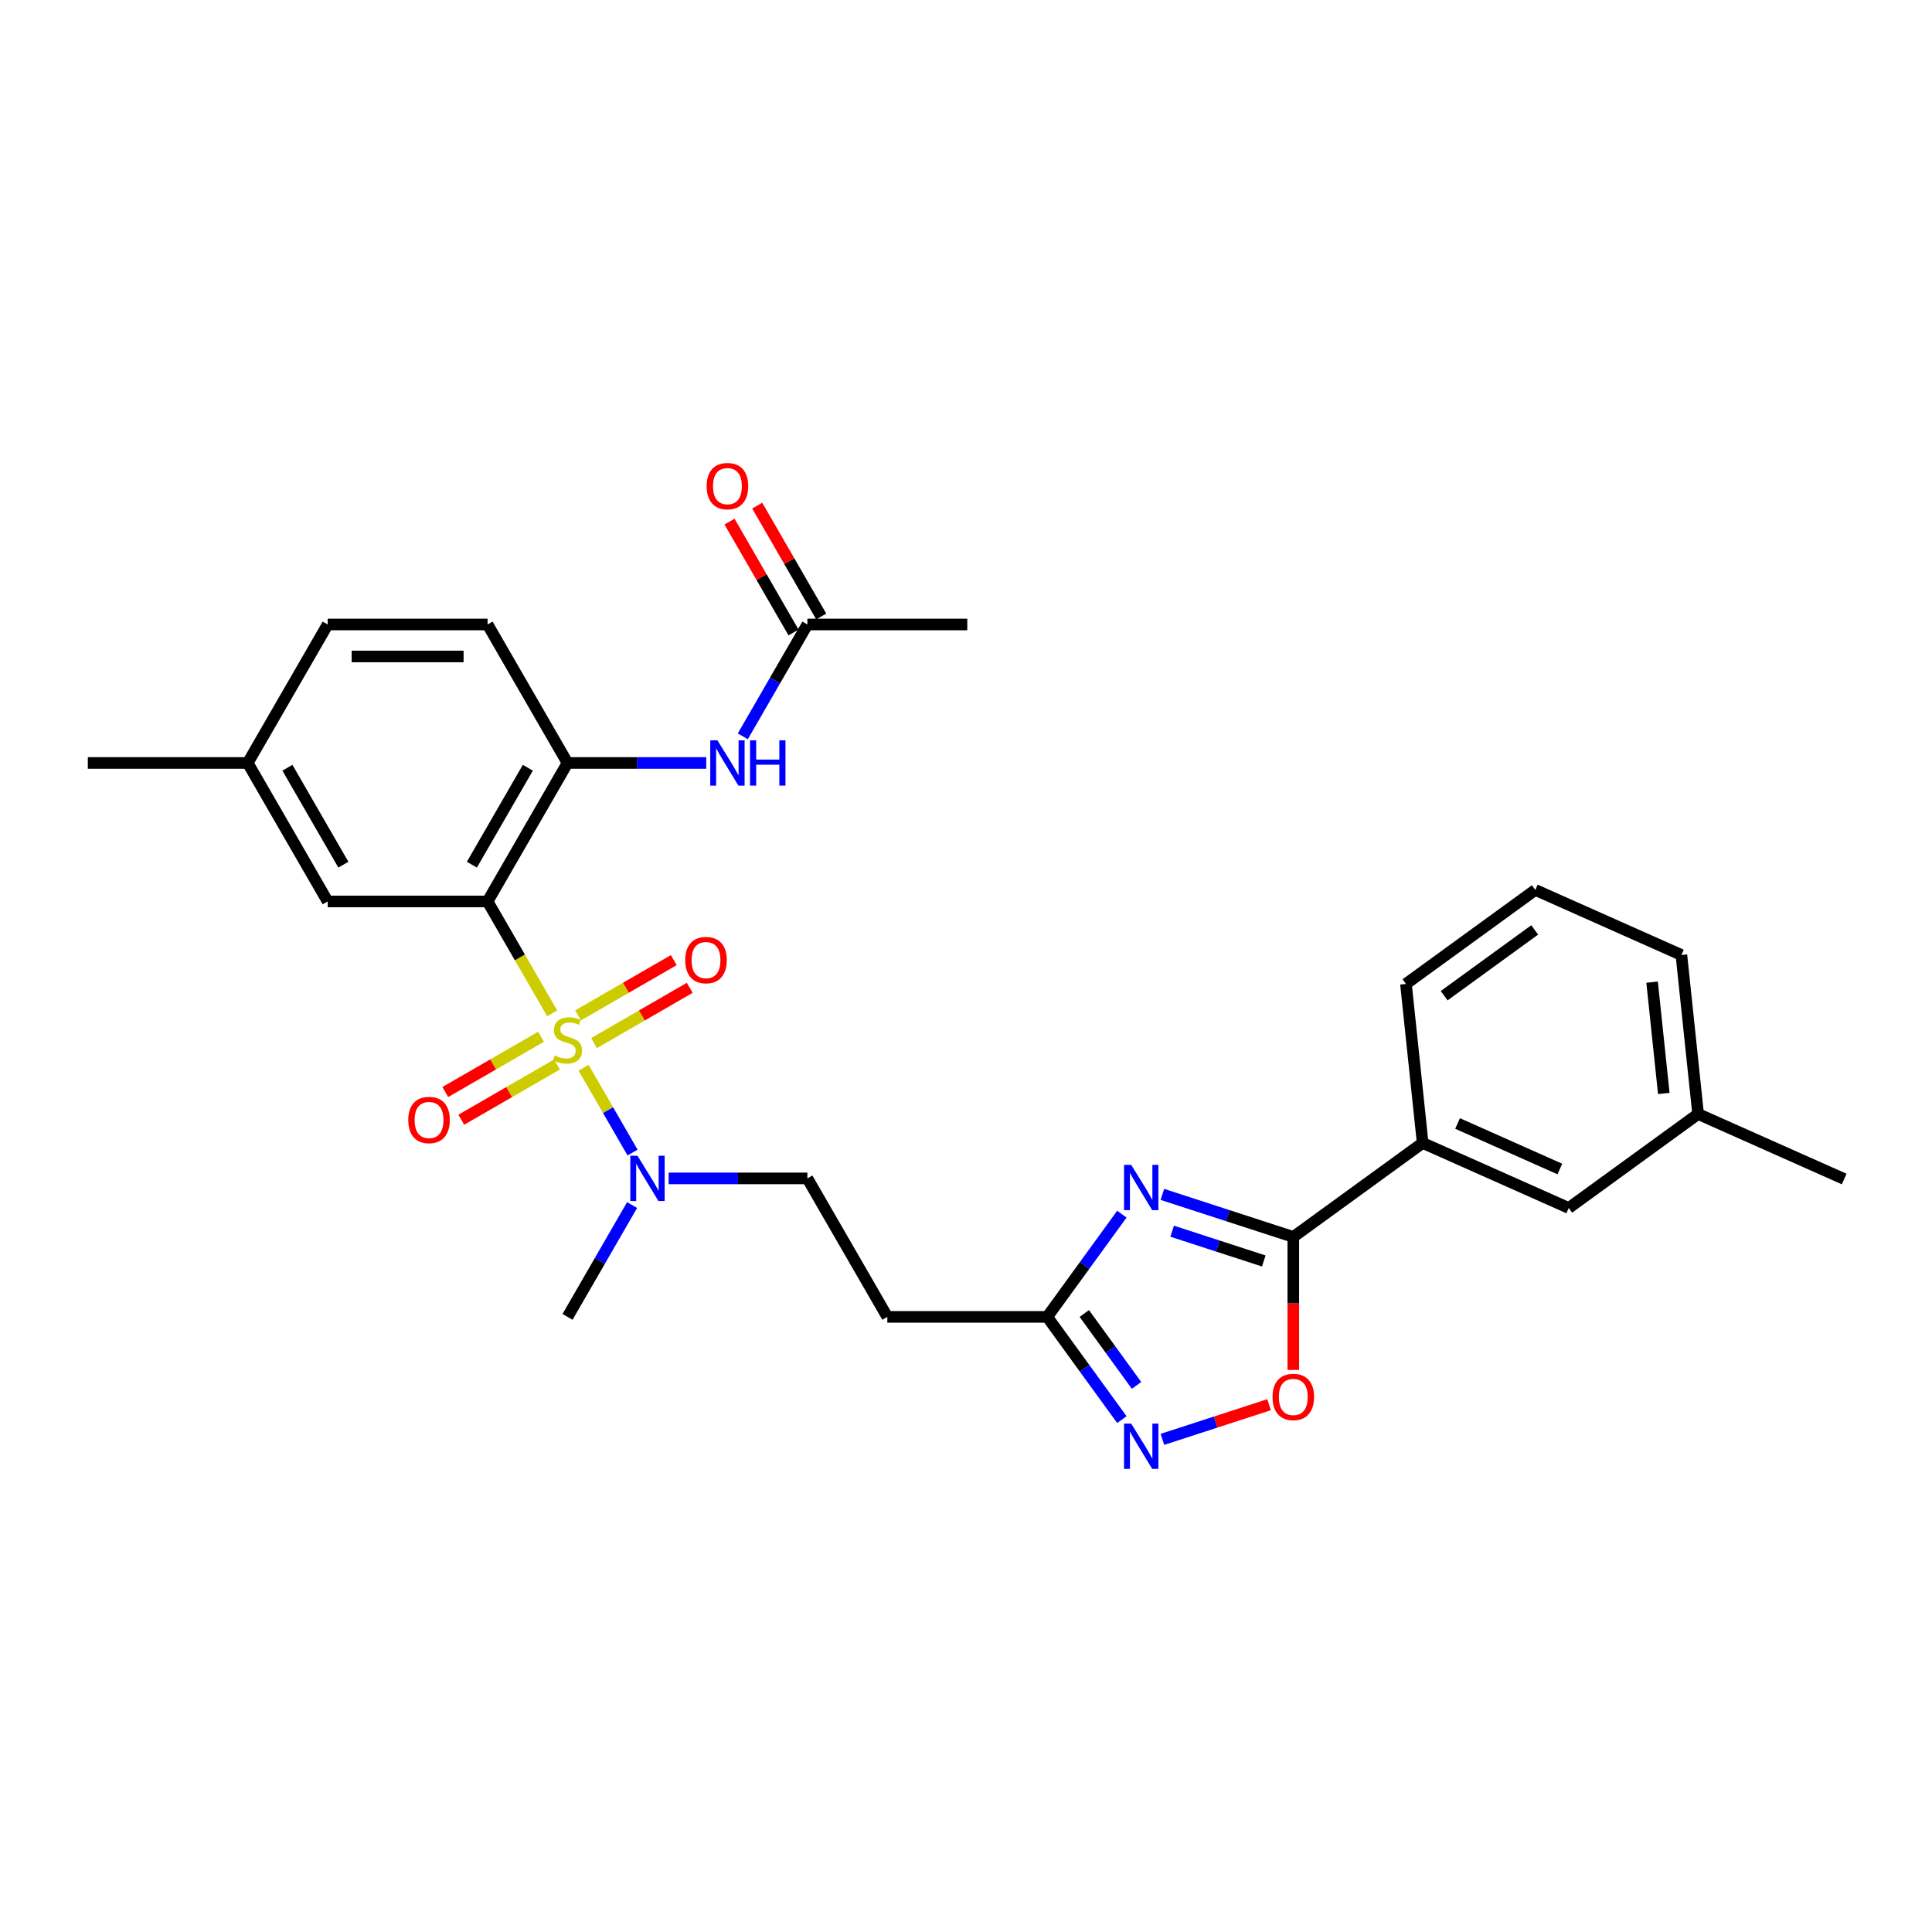 <?xml version='1.0' encoding='iso-8859-1'?>
<svg version='1.1' baseProfile='full'
              xmlns='http://www.w3.org/2000/svg'
                      xmlns:rdkit='http://www.rdkit.org/xml'
                      xmlns:xlink='http://www.w3.org/1999/xlink'
                  xml:space='preserve'
width='1000px' height='1000px' viewBox='0 0 1000 1000'>
<!-- END OF HEADER -->
<rect style='opacity:1.0;fill:#FFFFFF;stroke:none' width='1000' height='1000' x='0' y='0'> </rect>
<path class='bond-0' d='M 285.809,524.508 L 269.088,495.548' style='fill:none;fill-rule:evenodd;stroke:#CCCC00;stroke-width:6px;stroke-linecap:butt;stroke-linejoin:miter;stroke-opacity:1' />
<path class='bond-0' d='M 269.088,495.548 L 252.368,466.587' style='fill:none;fill-rule:evenodd;stroke:#000000;stroke-width:6px;stroke-linecap:butt;stroke-linejoin:miter;stroke-opacity:1' />
<path class='bond-7' d='M 302.055,552.648 L 314.734,574.608' style='fill:none;fill-rule:evenodd;stroke:#CCCC00;stroke-width:6px;stroke-linecap:butt;stroke-linejoin:miter;stroke-opacity:1' />
<path class='bond-7' d='M 314.734,574.608 L 327.412,596.567' style='fill:none;fill-rule:evenodd;stroke:#0000FF;stroke-width:6px;stroke-linecap:butt;stroke-linejoin:miter;stroke-opacity:1' />
<path class='bond-9' d='M 280.028,536.63 L 255.258,550.931' style='fill:none;fill-rule:evenodd;stroke:#CCCC00;stroke-width:6px;stroke-linecap:butt;stroke-linejoin:miter;stroke-opacity:1' />
<path class='bond-9' d='M 255.258,550.931 L 230.487,565.232' style='fill:none;fill-rule:evenodd;stroke:#FF0000;stroke-width:6px;stroke-linecap:butt;stroke-linejoin:miter;stroke-opacity:1' />
<path class='bond-9' d='M 288.304,550.965 L 263.534,565.266' style='fill:none;fill-rule:evenodd;stroke:#CCCC00;stroke-width:6px;stroke-linecap:butt;stroke-linejoin:miter;stroke-opacity:1' />
<path class='bond-9' d='M 263.534,565.266 L 238.764,579.567' style='fill:none;fill-rule:evenodd;stroke:#FF0000;stroke-width:6px;stroke-linecap:butt;stroke-linejoin:miter;stroke-opacity:1' />
<path class='bond-10' d='M 307.473,539.898 L 332.243,525.597' style='fill:none;fill-rule:evenodd;stroke:#CCCC00;stroke-width:6px;stroke-linecap:butt;stroke-linejoin:miter;stroke-opacity:1' />
<path class='bond-10' d='M 332.243,525.597 L 357.013,511.296' style='fill:none;fill-rule:evenodd;stroke:#FF0000;stroke-width:6px;stroke-linecap:butt;stroke-linejoin:miter;stroke-opacity:1' />
<path class='bond-10' d='M 299.196,525.563 L 323.967,511.261' style='fill:none;fill-rule:evenodd;stroke:#CCCC00;stroke-width:6px;stroke-linecap:butt;stroke-linejoin:miter;stroke-opacity:1' />
<path class='bond-10' d='M 323.967,511.261 L 348.737,496.96' style='fill:none;fill-rule:evenodd;stroke:#FF0000;stroke-width:6px;stroke-linecap:butt;stroke-linejoin:miter;stroke-opacity:1' />
<path class='bond-6' d='M 252.368,466.587 L 293.75,394.91' style='fill:none;fill-rule:evenodd;stroke:#000000;stroke-width:6px;stroke-linecap:butt;stroke-linejoin:miter;stroke-opacity:1' />
<path class='bond-6' d='M 244.24,447.559 L 273.208,397.385' style='fill:none;fill-rule:evenodd;stroke:#000000;stroke-width:6px;stroke-linecap:butt;stroke-linejoin:miter;stroke-opacity:1' />
<path class='bond-13' d='M 252.368,466.587 L 169.602,466.587' style='fill:none;fill-rule:evenodd;stroke:#000000;stroke-width:6px;stroke-linecap:butt;stroke-linejoin:miter;stroke-opacity:1' />
<path class='bond-1' d='M 580.676,628.448 L 561.361,655.033' style='fill:none;fill-rule:evenodd;stroke:#0000FF;stroke-width:6px;stroke-linecap:butt;stroke-linejoin:miter;stroke-opacity:1' />
<path class='bond-1' d='M 561.361,655.033 L 542.046,681.617' style='fill:none;fill-rule:evenodd;stroke:#000000;stroke-width:6px;stroke-linecap:butt;stroke-linejoin:miter;stroke-opacity:1' />
<path class='bond-2' d='M 601.652,618.219 L 635.531,629.227' style='fill:none;fill-rule:evenodd;stroke:#0000FF;stroke-width:6px;stroke-linecap:butt;stroke-linejoin:miter;stroke-opacity:1' />
<path class='bond-2' d='M 635.531,629.227 L 669.409,640.235' style='fill:none;fill-rule:evenodd;stroke:#000000;stroke-width:6px;stroke-linecap:butt;stroke-linejoin:miter;stroke-opacity:1' />
<path class='bond-2' d='M 606.701,637.265 L 630.415,644.97' style='fill:none;fill-rule:evenodd;stroke:#0000FF;stroke-width:6px;stroke-linecap:butt;stroke-linejoin:miter;stroke-opacity:1' />
<path class='bond-2' d='M 630.415,644.97 L 654.13,652.675' style='fill:none;fill-rule:evenodd;stroke:#000000;stroke-width:6px;stroke-linecap:butt;stroke-linejoin:miter;stroke-opacity:1' />
<path class='bond-11' d='M 669.409,640.235 L 736.367,591.587' style='fill:none;fill-rule:evenodd;stroke:#000000;stroke-width:6px;stroke-linecap:butt;stroke-linejoin:miter;stroke-opacity:1' />
<path class='bond-30' d='M 669.409,640.235 L 669.409,674.657' style='fill:none;fill-rule:evenodd;stroke:#000000;stroke-width:6px;stroke-linecap:butt;stroke-linejoin:miter;stroke-opacity:1' />
<path class='bond-30' d='M 669.409,674.657 L 669.409,709.079' style='fill:none;fill-rule:evenodd;stroke:#FF0000;stroke-width:6px;stroke-linecap:butt;stroke-linejoin:miter;stroke-opacity:1' />
<path class='bond-3' d='M 580.676,734.787 L 561.361,708.202' style='fill:none;fill-rule:evenodd;stroke:#0000FF;stroke-width:6px;stroke-linecap:butt;stroke-linejoin:miter;stroke-opacity:1' />
<path class='bond-3' d='M 561.361,708.202 L 542.046,681.617' style='fill:none;fill-rule:evenodd;stroke:#000000;stroke-width:6px;stroke-linecap:butt;stroke-linejoin:miter;stroke-opacity:1' />
<path class='bond-3' d='M 588.273,717.082 L 574.753,698.473' style='fill:none;fill-rule:evenodd;stroke:#0000FF;stroke-width:6px;stroke-linecap:butt;stroke-linejoin:miter;stroke-opacity:1' />
<path class='bond-3' d='M 574.753,698.473 L 561.232,679.863' style='fill:none;fill-rule:evenodd;stroke:#000000;stroke-width:6px;stroke-linecap:butt;stroke-linejoin:miter;stroke-opacity:1' />
<path class='bond-5' d='M 601.652,745.015 L 629.26,736.045' style='fill:none;fill-rule:evenodd;stroke:#0000FF;stroke-width:6px;stroke-linecap:butt;stroke-linejoin:miter;stroke-opacity:1' />
<path class='bond-5' d='M 629.26,736.045 L 656.868,727.075' style='fill:none;fill-rule:evenodd;stroke:#FF0000;stroke-width:6px;stroke-linecap:butt;stroke-linejoin:miter;stroke-opacity:1' />
<path class='bond-4' d='M 542.046,681.617 L 459.281,681.617' style='fill:none;fill-rule:evenodd;stroke:#000000;stroke-width:6px;stroke-linecap:butt;stroke-linejoin:miter;stroke-opacity:1' />
<path class='bond-8' d='M 293.75,394.91 L 329.654,394.91' style='fill:none;fill-rule:evenodd;stroke:#000000;stroke-width:6px;stroke-linecap:butt;stroke-linejoin:miter;stroke-opacity:1' />
<path class='bond-8' d='M 329.654,394.91 L 365.557,394.91' style='fill:none;fill-rule:evenodd;stroke:#0000FF;stroke-width:6px;stroke-linecap:butt;stroke-linejoin:miter;stroke-opacity:1' />
<path class='bond-17' d='M 293.75,394.91 L 252.368,323.233' style='fill:none;fill-rule:evenodd;stroke:#000000;stroke-width:6px;stroke-linecap:butt;stroke-linejoin:miter;stroke-opacity:1' />
<path class='bond-15' d='M 346.091,609.941 L 381.995,609.941' style='fill:none;fill-rule:evenodd;stroke:#0000FF;stroke-width:6px;stroke-linecap:butt;stroke-linejoin:miter;stroke-opacity:1' />
<path class='bond-15' d='M 381.995,609.941 L 417.898,609.941' style='fill:none;fill-rule:evenodd;stroke:#000000;stroke-width:6px;stroke-linecap:butt;stroke-linejoin:miter;stroke-opacity:1' />
<path class='bond-24' d='M 327.172,623.729 L 310.461,652.673' style='fill:none;fill-rule:evenodd;stroke:#0000FF;stroke-width:6px;stroke-linecap:butt;stroke-linejoin:miter;stroke-opacity:1' />
<path class='bond-24' d='M 310.461,652.673 L 293.75,681.617' style='fill:none;fill-rule:evenodd;stroke:#000000;stroke-width:6px;stroke-linecap:butt;stroke-linejoin:miter;stroke-opacity:1' />
<path class='bond-14' d='M 384.477,381.121 L 401.187,352.177' style='fill:none;fill-rule:evenodd;stroke:#0000FF;stroke-width:6px;stroke-linecap:butt;stroke-linejoin:miter;stroke-opacity:1' />
<path class='bond-14' d='M 401.187,352.177 L 417.898,323.233' style='fill:none;fill-rule:evenodd;stroke:#000000;stroke-width:6px;stroke-linecap:butt;stroke-linejoin:miter;stroke-opacity:1' />
<path class='bond-16' d='M 736.367,591.587 L 811.977,625.25' style='fill:none;fill-rule:evenodd;stroke:#000000;stroke-width:6px;stroke-linecap:butt;stroke-linejoin:miter;stroke-opacity:1' />
<path class='bond-16' d='M 754.441,581.514 L 807.368,605.079' style='fill:none;fill-rule:evenodd;stroke:#000000;stroke-width:6px;stroke-linecap:butt;stroke-linejoin:miter;stroke-opacity:1' />
<path class='bond-22' d='M 736.367,591.587 L 727.716,509.275' style='fill:none;fill-rule:evenodd;stroke:#000000;stroke-width:6px;stroke-linecap:butt;stroke-linejoin:miter;stroke-opacity:1' />
<path class='bond-12' d='M 459.281,681.617 L 417.898,609.941' style='fill:none;fill-rule:evenodd;stroke:#000000;stroke-width:6px;stroke-linecap:butt;stroke-linejoin:miter;stroke-opacity:1' />
<path class='bond-19' d='M 169.602,466.587 L 128.22,394.91' style='fill:none;fill-rule:evenodd;stroke:#000000;stroke-width:6px;stroke-linecap:butt;stroke-linejoin:miter;stroke-opacity:1' />
<path class='bond-19' d='M 177.73,447.559 L 148.763,397.385' style='fill:none;fill-rule:evenodd;stroke:#000000;stroke-width:6px;stroke-linecap:butt;stroke-linejoin:miter;stroke-opacity:1' />
<path class='bond-18' d='M 425.066,319.095 L 408.498,290.399' style='fill:none;fill-rule:evenodd;stroke:#000000;stroke-width:6px;stroke-linecap:butt;stroke-linejoin:miter;stroke-opacity:1' />
<path class='bond-18' d='M 408.498,290.399 L 391.931,261.704' style='fill:none;fill-rule:evenodd;stroke:#FF0000;stroke-width:6px;stroke-linecap:butt;stroke-linejoin:miter;stroke-opacity:1' />
<path class='bond-18' d='M 410.731,327.372 L 394.163,298.676' style='fill:none;fill-rule:evenodd;stroke:#000000;stroke-width:6px;stroke-linecap:butt;stroke-linejoin:miter;stroke-opacity:1' />
<path class='bond-18' d='M 394.163,298.676 L 377.596,269.98' style='fill:none;fill-rule:evenodd;stroke:#FF0000;stroke-width:6px;stroke-linecap:butt;stroke-linejoin:miter;stroke-opacity:1' />
<path class='bond-25' d='M 417.898,323.233 L 500.664,323.233' style='fill:none;fill-rule:evenodd;stroke:#000000;stroke-width:6px;stroke-linecap:butt;stroke-linejoin:miter;stroke-opacity:1' />
<path class='bond-20' d='M 811.977,625.25 L 878.936,576.602' style='fill:none;fill-rule:evenodd;stroke:#000000;stroke-width:6px;stroke-linecap:butt;stroke-linejoin:miter;stroke-opacity:1' />
<path class='bond-29' d='M 252.368,323.233 L 169.602,323.233' style='fill:none;fill-rule:evenodd;stroke:#000000;stroke-width:6px;stroke-linecap:butt;stroke-linejoin:miter;stroke-opacity:1' />
<path class='bond-29' d='M 239.953,339.786 L 182.017,339.786' style='fill:none;fill-rule:evenodd;stroke:#000000;stroke-width:6px;stroke-linecap:butt;stroke-linejoin:miter;stroke-opacity:1' />
<path class='bond-21' d='M 128.22,394.91 L 169.602,323.233' style='fill:none;fill-rule:evenodd;stroke:#000000;stroke-width:6px;stroke-linecap:butt;stroke-linejoin:miter;stroke-opacity:1' />
<path class='bond-27' d='M 128.22,394.91 L 45.455,394.91' style='fill:none;fill-rule:evenodd;stroke:#000000;stroke-width:6px;stroke-linecap:butt;stroke-linejoin:miter;stroke-opacity:1' />
<path class='bond-28' d='M 878.936,576.602 L 954.545,610.266' style='fill:none;fill-rule:evenodd;stroke:#000000;stroke-width:6px;stroke-linecap:butt;stroke-linejoin:miter;stroke-opacity:1' />
<path class='bond-31' d='M 878.936,576.602 L 870.284,494.29' style='fill:none;fill-rule:evenodd;stroke:#000000;stroke-width:6px;stroke-linecap:butt;stroke-linejoin:miter;stroke-opacity:1' />
<path class='bond-31' d='M 861.176,565.986 L 855.12,508.367' style='fill:none;fill-rule:evenodd;stroke:#000000;stroke-width:6px;stroke-linecap:butt;stroke-linejoin:miter;stroke-opacity:1' />
<path class='bond-23' d='M 727.716,509.275 L 794.674,460.627' style='fill:none;fill-rule:evenodd;stroke:#000000;stroke-width:6px;stroke-linecap:butt;stroke-linejoin:miter;stroke-opacity:1' />
<path class='bond-23' d='M 747.489,515.369 L 794.36,481.315' style='fill:none;fill-rule:evenodd;stroke:#000000;stroke-width:6px;stroke-linecap:butt;stroke-linejoin:miter;stroke-opacity:1' />
<path class='bond-26' d='M 794.674,460.627 L 870.284,494.29' style='fill:none;fill-rule:evenodd;stroke:#000000;stroke-width:6px;stroke-linecap:butt;stroke-linejoin:miter;stroke-opacity:1' />
<path  class='atom-0' d='M 287.129 546.309
Q 287.394 546.408, 288.486 546.871
Q 289.579 547.335, 290.771 547.633
Q 291.996 547.898, 293.188 547.898
Q 295.406 547.898, 296.697 546.838
Q 297.988 545.746, 297.988 543.859
Q 297.988 542.568, 297.326 541.773
Q 296.697 540.978, 295.704 540.548
Q 294.71 540.118, 293.055 539.621
Q 290.969 538.992, 289.711 538.396
Q 288.486 537.8, 287.593 536.542
Q 286.732 535.284, 286.732 533.165
Q 286.732 530.219, 288.718 528.398
Q 290.738 526.577, 294.71 526.577
Q 297.425 526.577, 300.504 527.868
L 299.743 530.418
Q 296.929 529.259, 294.81 529.259
Q 292.525 529.259, 291.267 530.219
Q 290.009 531.146, 290.042 532.768
Q 290.042 534.026, 290.671 534.788
Q 291.334 535.549, 292.261 535.979
Q 293.221 536.41, 294.81 536.906
Q 296.929 537.569, 298.187 538.231
Q 299.445 538.893, 300.338 540.25
Q 301.265 541.574, 301.265 543.859
Q 301.265 547.103, 299.08 548.858
Q 296.929 550.579, 293.32 550.579
Q 291.234 550.579, 289.645 550.116
Q 288.089 549.685, 286.235 548.924
L 287.129 546.309
' fill='#CCCC00'/>
<path  class='atom-2' d='M 585.513 602.939
L 593.194 615.354
Q 593.955 616.579, 595.18 618.797
Q 596.405 621.015, 596.471 621.148
L 596.471 602.939
L 599.583 602.939
L 599.583 626.378
L 596.372 626.378
L 588.129 612.805
Q 587.169 611.216, 586.142 609.395
Q 585.149 607.574, 584.851 607.011
L 584.851 626.378
L 581.805 626.378
L 581.805 602.939
L 585.513 602.939
' fill='#0000FF'/>
<path  class='atom-4' d='M 585.513 736.856
L 593.194 749.271
Q 593.955 750.496, 595.18 752.714
Q 596.405 754.932, 596.471 755.065
L 596.471 736.856
L 599.583 736.856
L 599.583 760.295
L 596.372 760.295
L 588.129 746.722
Q 587.169 745.133, 586.142 743.312
Q 585.149 741.491, 584.851 740.928
L 584.851 760.295
L 581.805 760.295
L 581.805 736.856
L 585.513 736.856
' fill='#0000FF'/>
<path  class='atom-6' d='M 658.649 723.066
Q 658.649 717.438, 661.43 714.293
Q 664.211 711.148, 669.409 711.148
Q 674.606 711.148, 677.387 714.293
Q 680.168 717.438, 680.168 723.066
Q 680.168 728.761, 677.354 732.005
Q 674.54 735.216, 669.409 735.216
Q 664.244 735.216, 661.43 732.005
Q 658.649 728.794, 658.649 723.066
M 669.409 732.568
Q 672.984 732.568, 674.904 730.184
Q 676.858 727.767, 676.858 723.066
Q 676.858 718.465, 674.904 716.147
Q 672.984 713.797, 669.409 713.797
Q 665.833 713.797, 663.88 716.114
Q 661.96 718.431, 661.96 723.066
Q 661.96 727.8, 663.88 730.184
Q 665.833 732.568, 669.409 732.568
' fill='#FF0000'/>
<path  class='atom-8' d='M 329.952 598.221
L 337.632 610.636
Q 338.394 611.861, 339.619 614.079
Q 340.844 616.297, 340.91 616.429
L 340.91 598.221
L 344.022 598.221
L 344.022 621.66
L 340.811 621.66
L 332.567 608.087
Q 331.607 606.498, 330.581 604.677
Q 329.588 602.856, 329.29 602.293
L 329.29 621.66
L 326.244 621.66
L 326.244 598.221
L 329.952 598.221
' fill='#0000FF'/>
<path  class='atom-9' d='M 371.334 383.191
L 379.015 395.605
Q 379.777 396.83, 381.001 399.048
Q 382.226 401.267, 382.293 401.399
L 382.293 383.191
L 385.405 383.191
L 385.405 406.63
L 382.193 406.63
L 373.95 393.056
Q 372.99 391.467, 371.964 389.646
Q 370.97 387.825, 370.672 387.263
L 370.672 406.63
L 367.627 406.63
L 367.627 383.191
L 371.334 383.191
' fill='#0000FF'/>
<path  class='atom-9' d='M 388.219 383.191
L 391.397 383.191
L 391.397 393.156
L 403.381 393.156
L 403.381 383.191
L 406.559 383.191
L 406.559 406.63
L 403.381 406.63
L 403.381 395.804
L 391.397 395.804
L 391.397 406.63
L 388.219 406.63
L 388.219 383.191
' fill='#0000FF'/>
<path  class='atom-10' d='M 211.314 579.713
Q 211.314 574.085, 214.095 570.94
Q 216.876 567.794, 222.074 567.794
Q 227.271 567.794, 230.052 570.94
Q 232.833 574.085, 232.833 579.713
Q 232.833 585.407, 230.019 588.651
Q 227.205 591.863, 222.074 591.863
Q 216.909 591.863, 214.095 588.651
Q 211.314 585.44, 211.314 579.713
M 222.074 589.214
Q 225.649 589.214, 227.569 586.83
Q 229.522 584.414, 229.522 579.713
Q 229.522 575.111, 227.569 572.793
Q 225.649 570.443, 222.074 570.443
Q 218.498 570.443, 216.545 572.76
Q 214.625 575.078, 214.625 579.713
Q 214.625 584.447, 216.545 586.83
Q 218.498 589.214, 222.074 589.214
' fill='#FF0000'/>
<path  class='atom-11' d='M 354.668 496.947
Q 354.668 491.319, 357.449 488.174
Q 360.23 485.029, 365.427 485.029
Q 370.625 485.029, 373.406 488.174
Q 376.187 491.319, 376.187 496.947
Q 376.187 502.642, 373.373 505.886
Q 370.559 509.097, 365.427 509.097
Q 360.263 509.097, 357.449 505.886
Q 354.668 502.675, 354.668 496.947
M 365.427 506.449
Q 369.003 506.449, 370.923 504.065
Q 372.876 501.648, 372.876 496.947
Q 372.876 492.346, 370.923 490.028
Q 369.003 487.678, 365.427 487.678
Q 361.852 487.678, 359.898 489.995
Q 357.978 492.313, 357.978 496.947
Q 357.978 501.682, 359.898 504.065
Q 361.852 506.449, 365.427 506.449
' fill='#FF0000'/>
<path  class='atom-19' d='M 365.756 251.623
Q 365.756 245.995, 368.537 242.85
Q 371.318 239.705, 376.516 239.705
Q 381.713 239.705, 384.494 242.85
Q 387.275 245.995, 387.275 251.623
Q 387.275 257.317, 384.461 260.561
Q 381.647 263.773, 376.516 263.773
Q 371.351 263.773, 368.537 260.561
Q 365.756 257.35, 365.756 251.623
M 376.516 261.124
Q 380.091 261.124, 382.011 258.741
Q 383.964 256.324, 383.964 251.623
Q 383.964 247.021, 382.011 244.704
Q 380.091 242.353, 376.516 242.353
Q 372.94 242.353, 370.987 244.67
Q 369.067 246.988, 369.067 251.623
Q 369.067 256.357, 370.987 258.741
Q 372.94 261.124, 376.516 261.124
' fill='#FF0000'/>
</svg>

